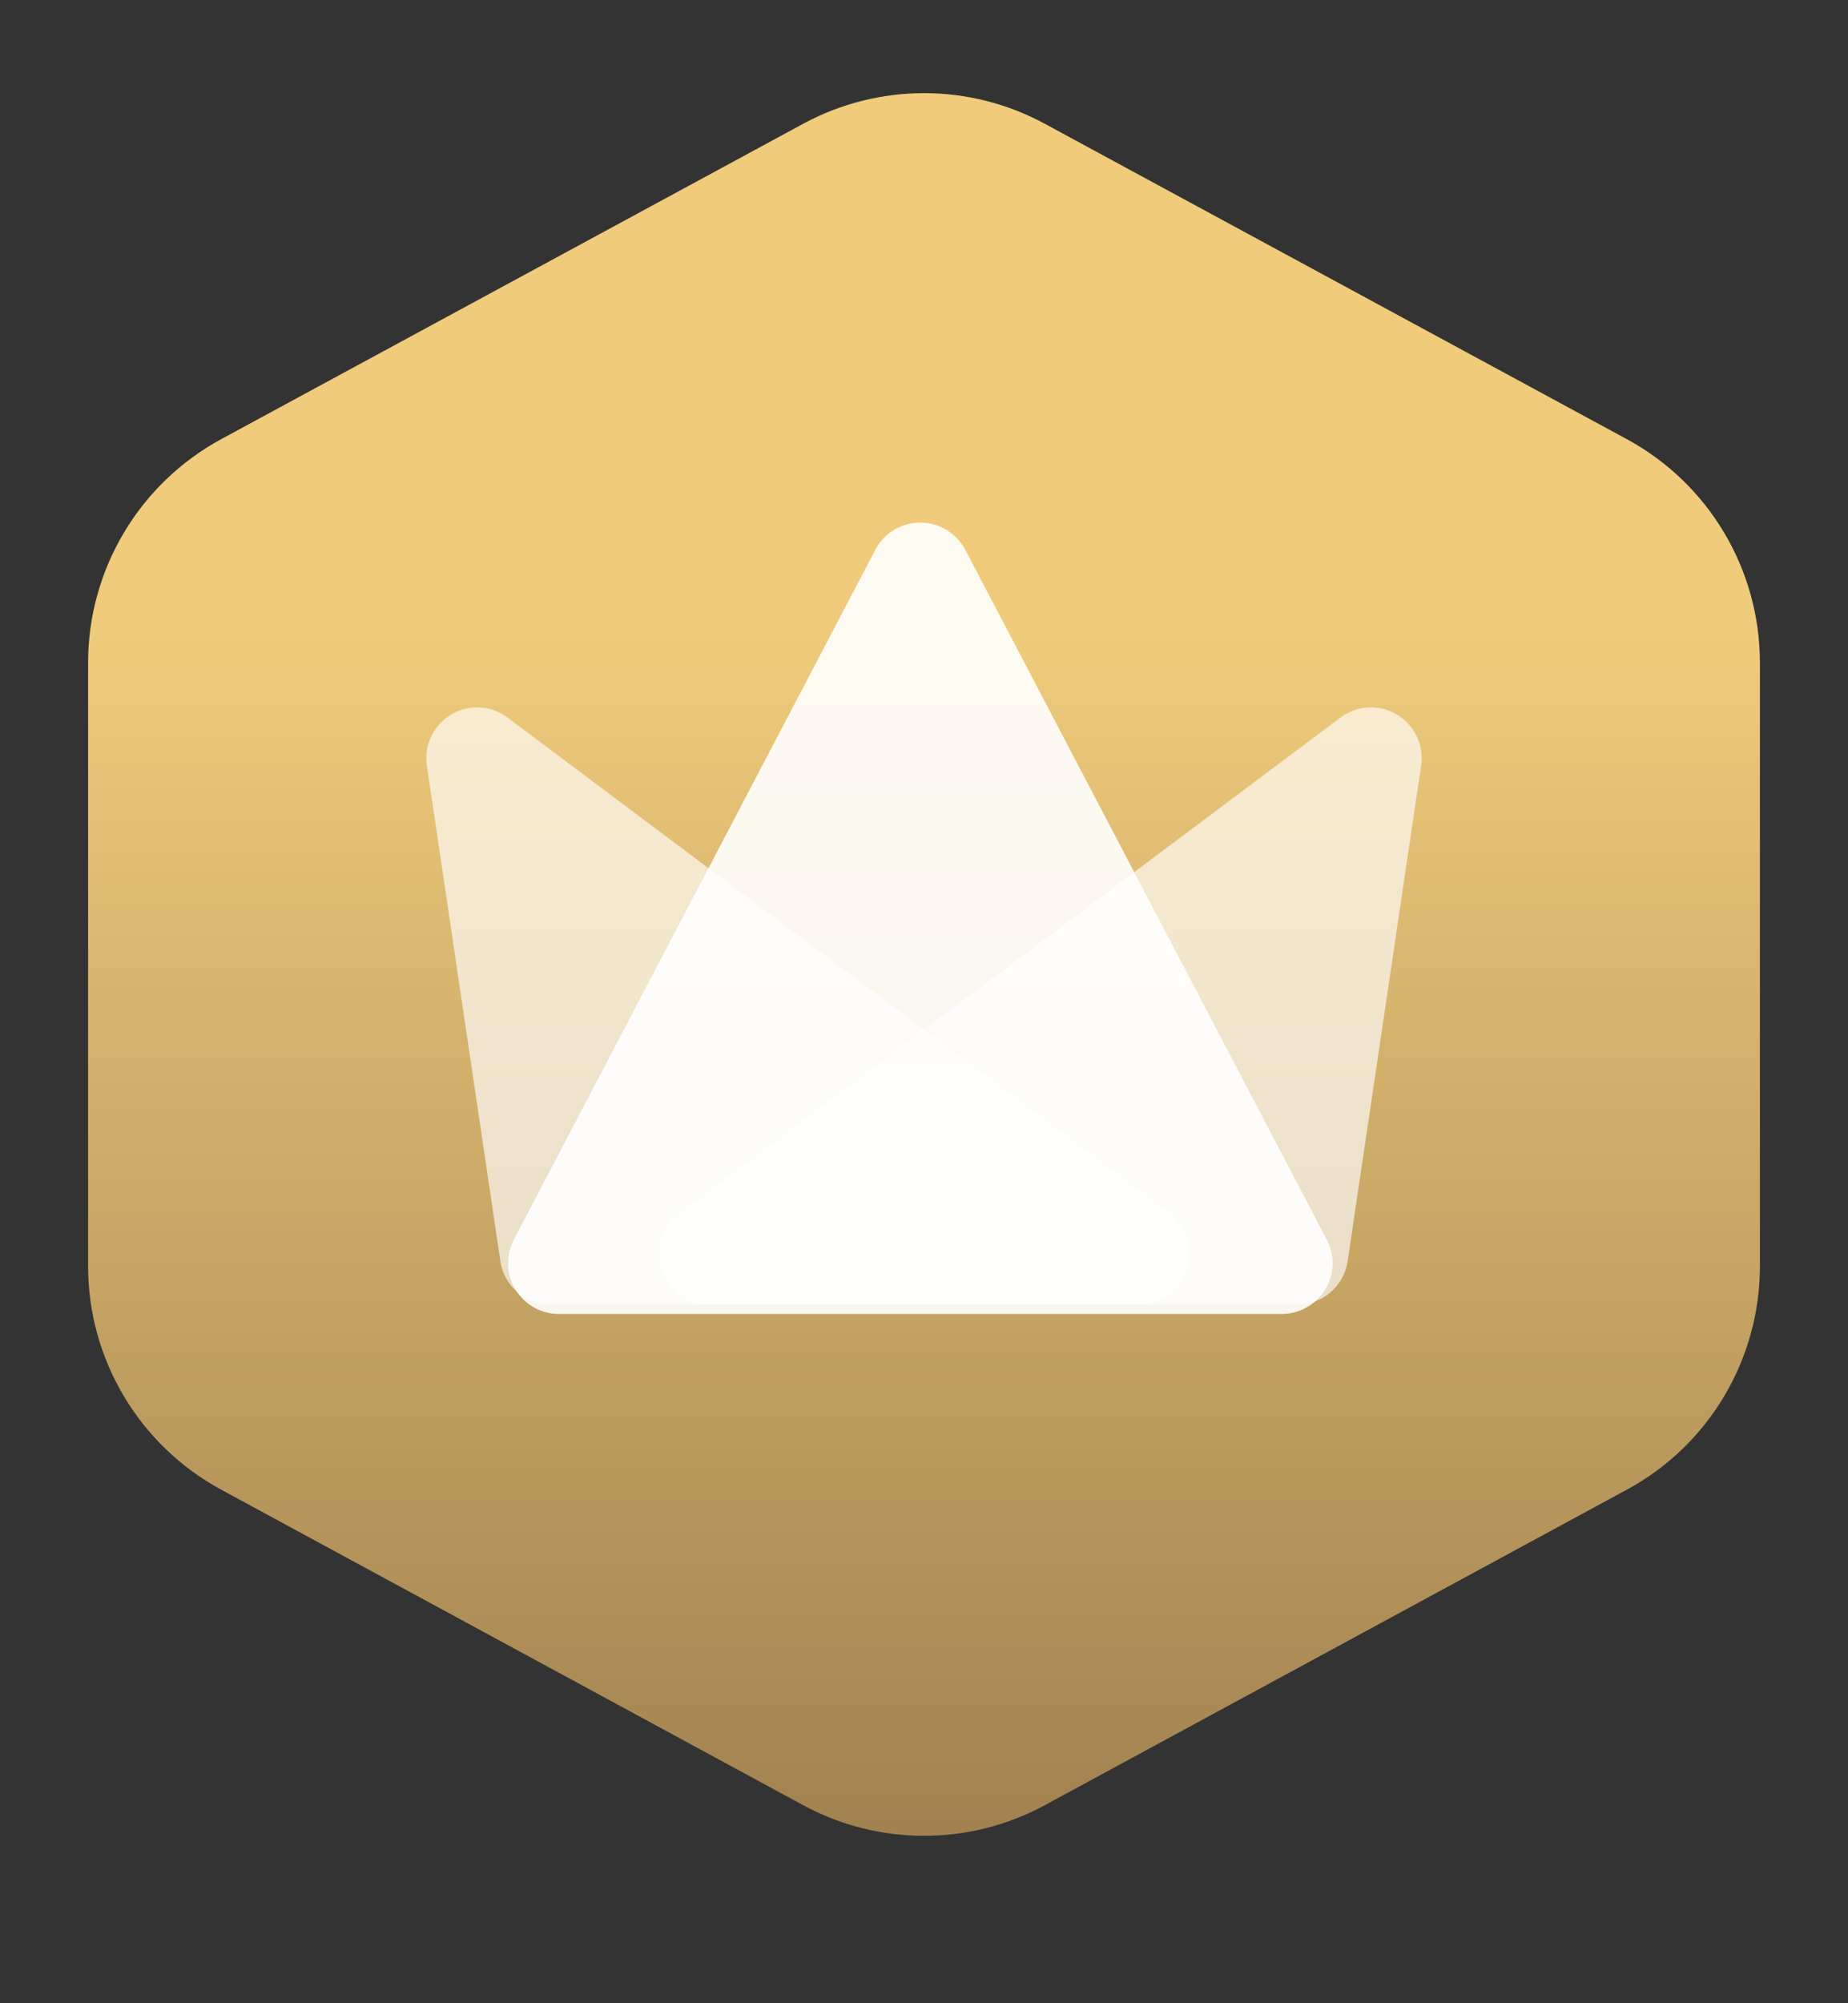 <svg width="12" height="13" viewBox="0 0 12 13" fill="none" xmlns="http://www.w3.org/2000/svg">
<rect x="0" y="0" width="12" height="13" fill="#333333" stroke="none"/>
<g clip-path="url(#clip0_7088_302722)">
<path fill-rule="evenodd" clip-rule="evenodd" d="M6.786 0.804L10.564 2.85C11.097 3.139 11.428 3.696 11.428 4.301V8.217C11.428 8.822 11.097 9.379 10.564 9.667L6.786 11.714C6.296 11.98 5.705 11.98 5.214 11.714L1.436 9.667C0.904 9.379 0.572 8.822 0.572 8.217V4.301C0.572 3.696 0.904 3.139 1.436 2.85L5.214 0.804C5.705 0.538 6.296 0.538 6.786 0.804Z" fill="url(#paint0_linear_7088_302722)"/>
<path opacity="0.65" fill-rule="evenodd" clip-rule="evenodd" d="M9.228 4.969L8.751 8.184C8.727 8.346 8.589 8.466 8.425 8.466H4.609C4.427 8.466 4.279 8.318 4.279 8.136C4.279 8.032 4.328 7.934 4.411 7.872L8.704 4.657C8.85 4.547 9.057 4.577 9.166 4.723C9.219 4.793 9.241 4.882 9.228 4.969Z" fill="white"/>
<path opacity="0.65" fill-rule="evenodd" clip-rule="evenodd" d="M3.296 4.657L7.589 7.872C7.735 7.981 7.765 8.188 7.655 8.334C7.593 8.417 7.495 8.466 7.391 8.466H3.576C3.412 8.466 3.273 8.346 3.249 8.184L2.772 4.969C2.745 4.789 2.87 4.621 3.05 4.594C3.137 4.581 3.226 4.604 3.296 4.657Z" fill="white"/>
<path opacity="0.9" fill-rule="evenodd" clip-rule="evenodd" d="M6.268 3.568L8.615 8.044C8.7 8.205 8.638 8.404 8.476 8.489C8.429 8.514 8.377 8.527 8.323 8.527H3.629C3.447 8.527 3.299 8.379 3.299 8.197C3.299 8.143 3.312 8.091 3.337 8.044L5.684 3.568C5.768 3.407 5.968 3.345 6.129 3.429C6.189 3.461 6.237 3.509 6.268 3.568Z" fill="white"/>
</g>
<defs>
<linearGradient id="paint0_linear_7088_302722" x1="6" y1="0.604" x2="6" y2="11.913" gradientUnits="userSpaceOnUse">
<stop stop-color="#EFCB7B"/>
<stop offset="0.31" stop-color="#EFCB7B"/>
<stop offset="1" stop-color="#A18250"/>
</linearGradient>
<clipPath id="clip0_7088_302722">
<rect width="12" height="12" fill="white" transform="translate(0 0.2)"/>
</clipPath>
</defs>
</svg>
